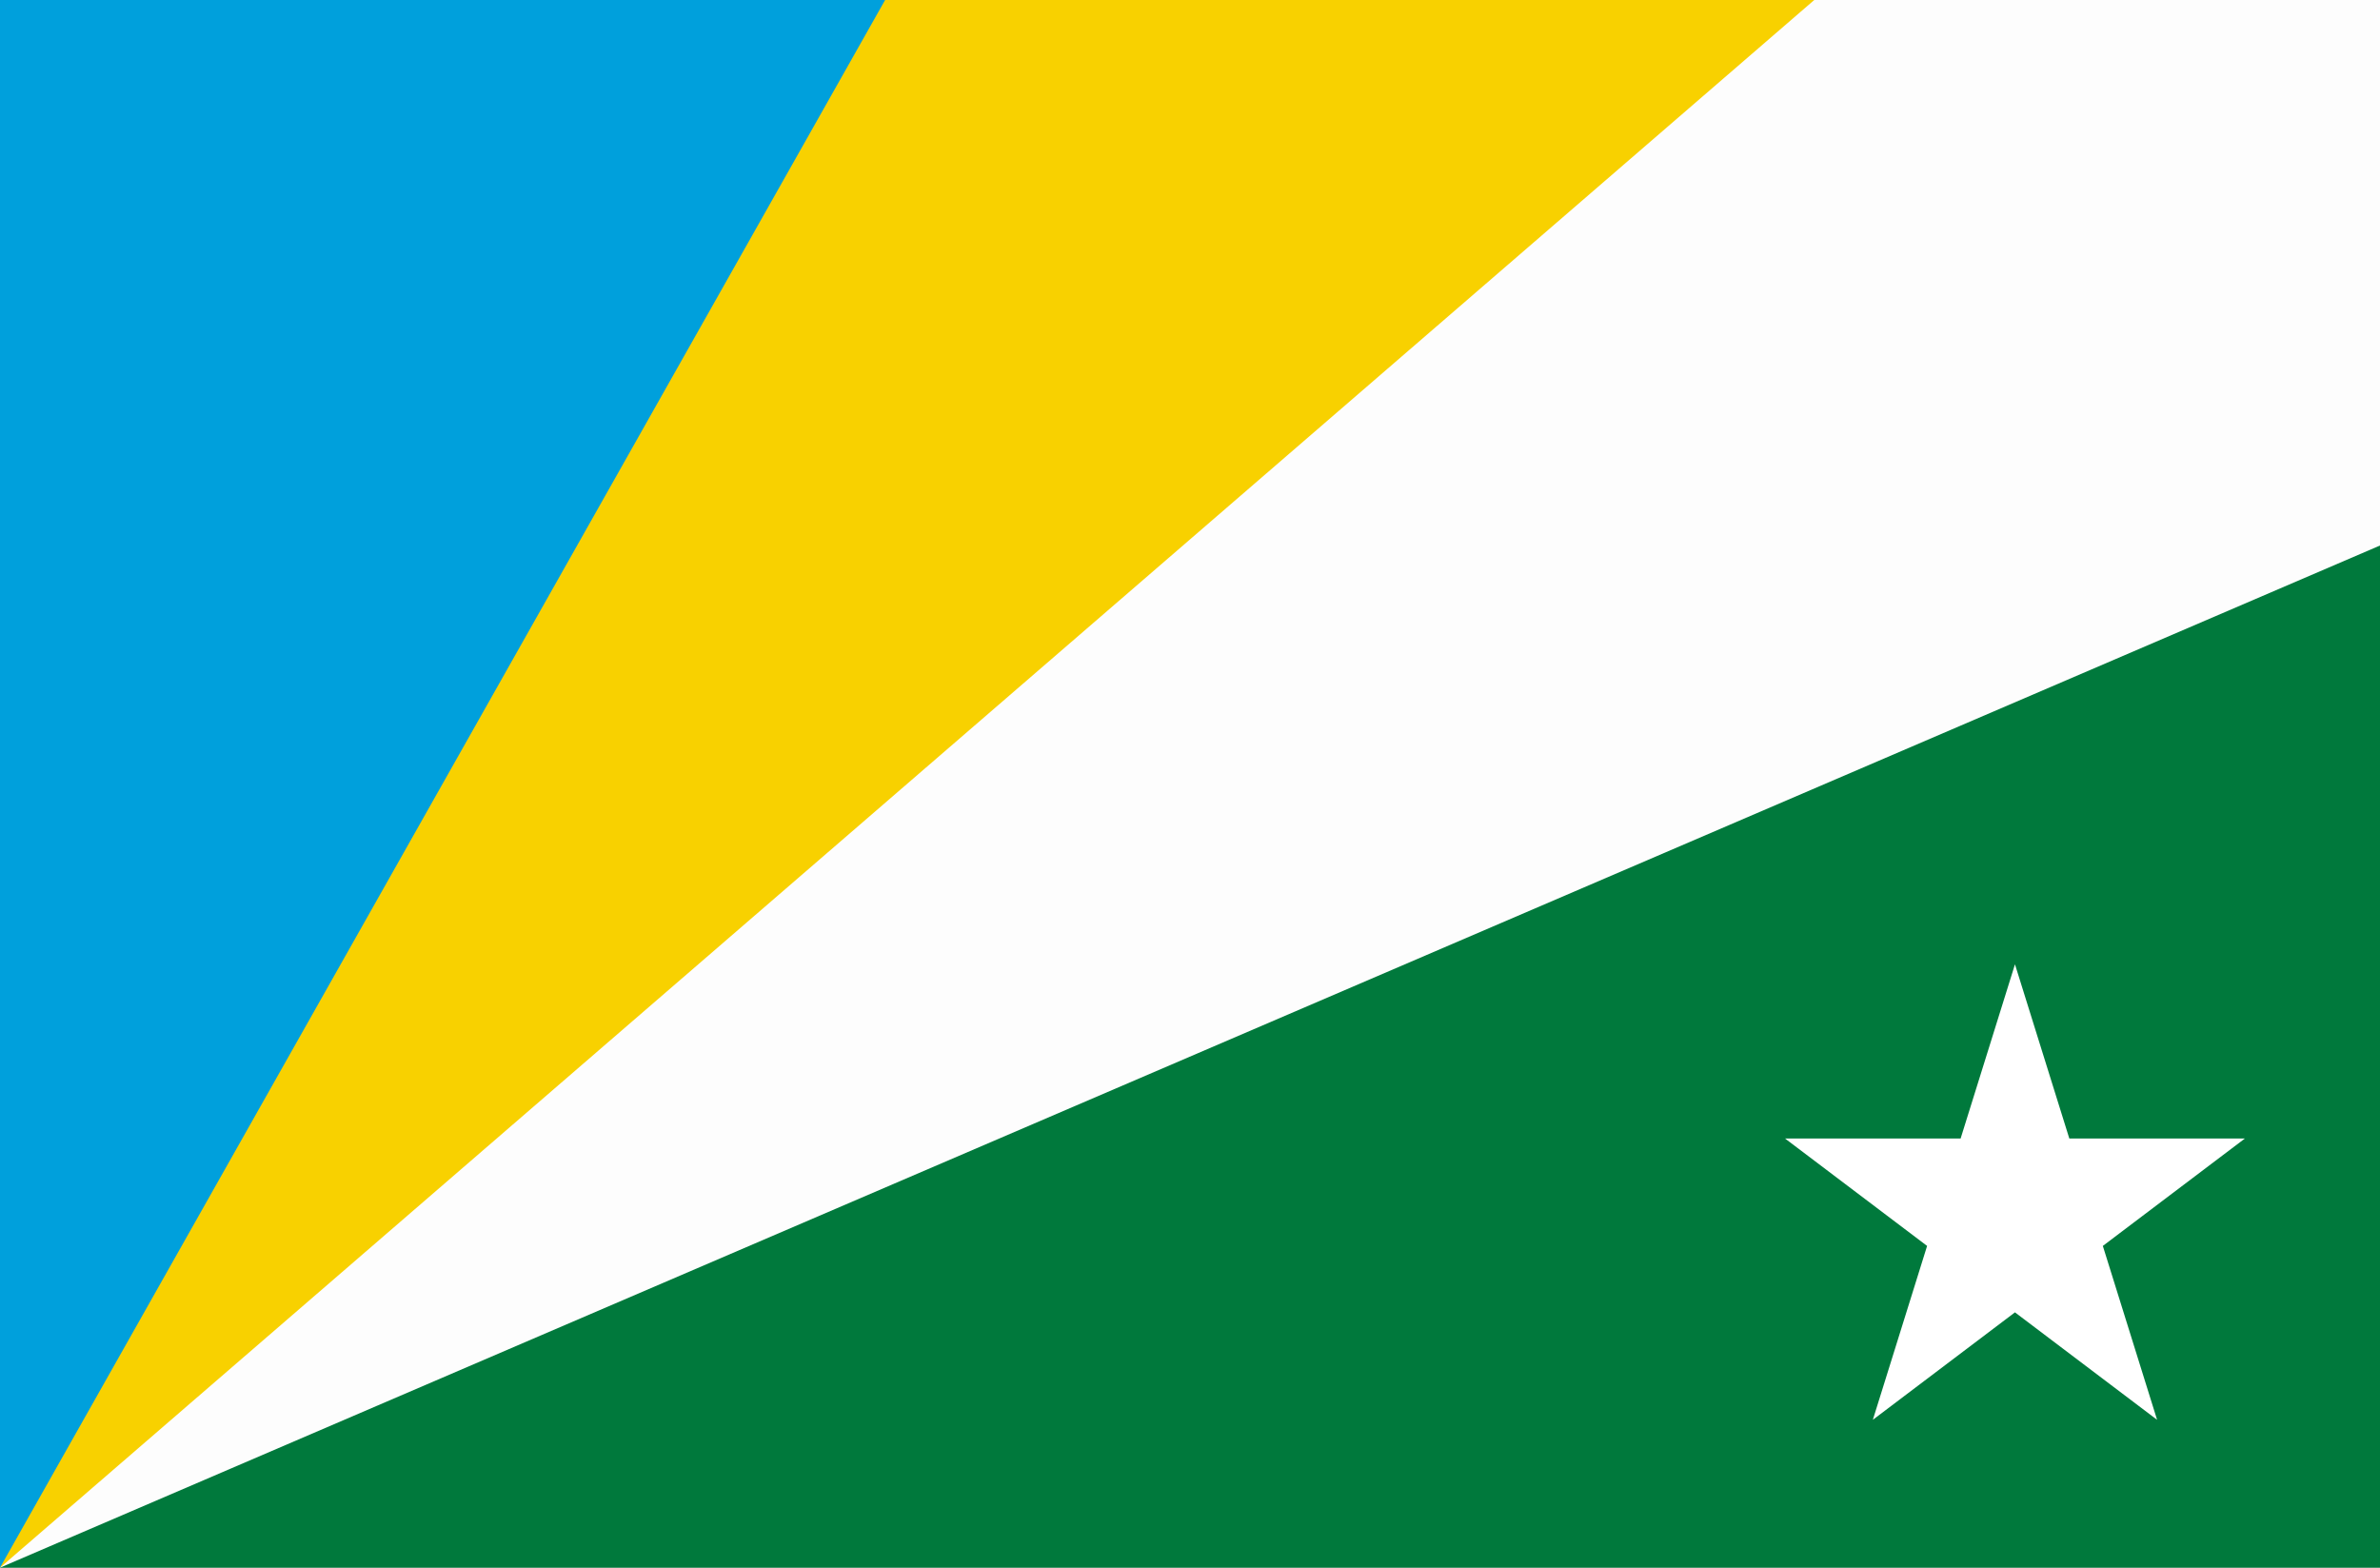 <?xml version="1.0" encoding="UTF-8" standalone="no"?>
<!-- Created with Inkscape (http://www.inkscape.org/) -->

<svg
   xmlns:dc="http://purl.org/dc/elements/1.1/"
   xmlns:cc="http://creativecommons.org/ns#"
   xmlns:rdf="http://www.w3.org/1999/02/22-rdf-syntax-ns#"
   xmlns:svg="http://www.w3.org/2000/svg"
   xmlns="http://www.w3.org/2000/svg"
   xmlns:sodipodi="http://sodipodi.sourceforge.net/DTD/sodipodi-0.dtd"
   xmlns:inkscape="http://www.inkscape.org/namespaces/inkscape"
   version="1.1"
   id="svg613"
   width="1093.12"
   height="720"
   viewBox="0 0 1093.12 720"
   sodipodi:docname="Flag_of_Schelipoerys.svg"
   inkscape:version="0.92.4 (5da689c313, 2019-01-14)">
  <rect x="0" y="0" width="1093.12" height="720" fill="#333333" stroke="none"/>
  <title
     id="title1058">Flag of Schelipoerys</title>
  <defs
     id="defs617" />
  <sodipodi:namedview
     pagecolor="#ffffff"
     bordercolor="#666666"
     borderopacity="1"
     objecttolerance="10"
     gridtolerance="10"
     guidetolerance="10"
     inkscape:pageopacity="0"
     inkscape:pageshadow="2"
     inkscape:window-width="1366"
     inkscape:window-height="705"
     id="namedview615"
     showgrid="false"
     inkscape:zoom="0.35355339"
     inkscape:cx="911.55026"
     inkscape:cy="166.46541"
     inkscape:window-x="-8"
     inkscape:window-y="-8"
     inkscape:window-maximized="1"
     inkscape:current-layer="svg613" />
  <path
     inkscape:connector-curvature="0"
     id="path631"
     d="M 0,360 V 0 h 546.56 546.56 V 360 720 H 546.56 0 Z"
     style="fill:#fdfdfd;stroke-width:0.64" />
  <path
     style="fill:#f8d100;fill-opacity:1;stroke:none;stroke-width:0.873px;stroke-linecap:butt;stroke-linejoin:miter;stroke-opacity:1"
     d="M 0,720 V 0 h 833.279 z"
     id="path4884-3"
     inkscape:connector-curvature="0" />
  <path
     style="fill:#00a0dc;fill-opacity:1;stroke:none;stroke-width:0.61px;stroke-linecap:butt;stroke-linejoin:miter;stroke-opacity:1"
     d="M 0,720 V 0 h 406.522 z"
     id="path4884"
     inkscape:connector-curvature="0" />
  <path
     style="fill:#00793c;fill-opacity:1;stroke:none;stroke-width:0.808px;stroke-linecap:butt;stroke-linejoin:miter;stroke-opacity:1"
     d="M 1093.226,250.501 V 720 H 0 Z"
     id="path4884-3-2"
     inkscape:connector-curvature="0" />
  <polygon
     transform="matrix(18.492,0,0,19.281,648.082,365.764)"
     style="fill:#ffffff"
     points="9.29,8.15 18.53,14.85 15,4 11.47,14.85 20.71,8.15 "
     id="polygon3252" />
</svg>
